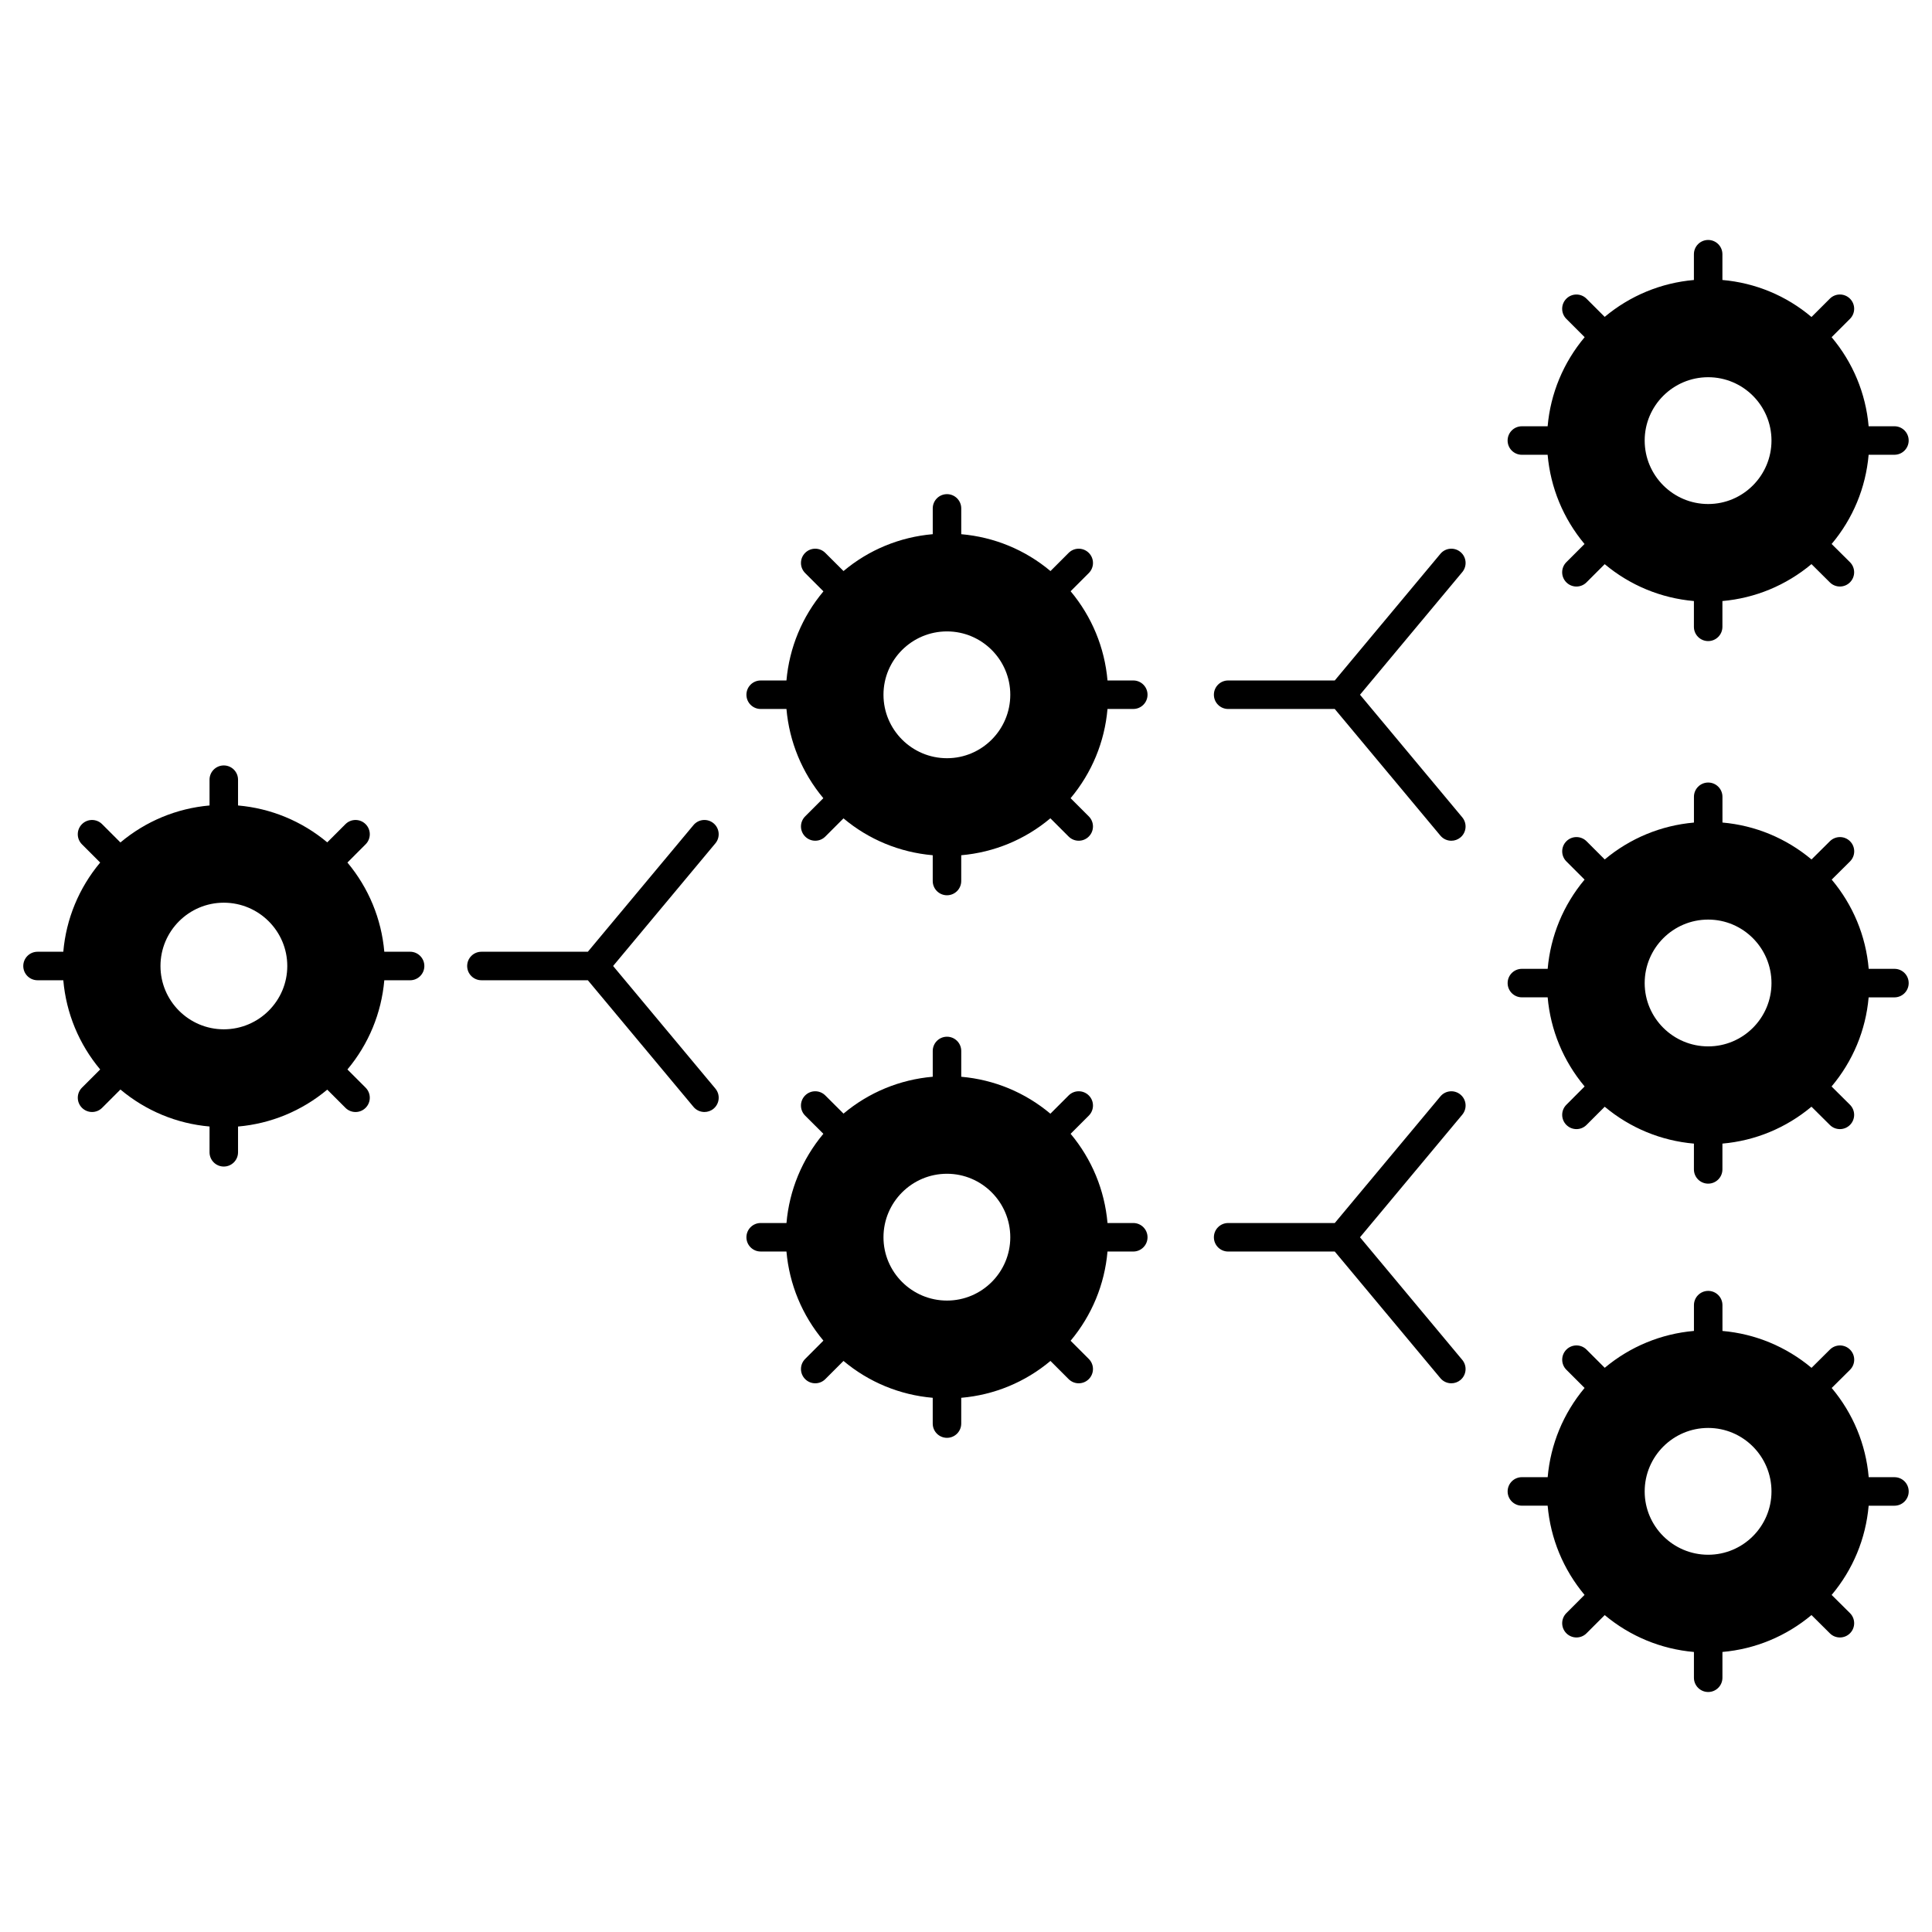 <?xml version="1.0" encoding="UTF-8"?>
<!-- Uploaded to: ICON Repo, www.iconrepo.com, Generator: ICON Repo Mixer Tools -->
<svg fill="#000000" width="800px" height="800px" version="1.1" viewBox="144 144 512 512" xmlns="http://www.w3.org/2000/svg">
 <g>
  <path d="m252.68 396.22h-6.836c-0.762-8.711-4.141-16.895-9.773-23.641l4.82-4.824c1.477-1.477 1.477-3.871 0-5.344-1.477-1.477-3.871-1.477-5.344 0l-4.82 4.82c-6.742-5.629-14.93-9.012-23.645-9.773v-6.832c0-2.086-1.691-3.777-3.777-3.777-2.086 0-3.777 1.691-3.777 3.777v6.832c-8.707 0.766-16.883 4.156-23.617 9.801l-4.848-4.848c-1.477-1.477-3.871-1.477-5.344 0-1.477 1.477-1.477 3.871 0 5.344l4.828 4.828c-5.629 6.734-9.02 14.922-9.773 23.641h-6.832c-2.086 0-3.777 1.691-3.777 3.777s1.691 3.777 3.777 3.777h6.832c0.762 8.723 4.144 16.902 9.773 23.641l-4.824 4.82c-1.477 1.477-1.477 3.871 0 5.344 0.734 0.734 1.703 1.109 2.672 1.109s1.934-0.367 2.672-1.109l4.848-4.848c6.734 5.644 14.914 9.039 23.617 9.801l-0.004 6.836c0 2.086 1.691 3.777 3.777 3.777 2.086 0 3.777-1.691 3.777-3.777v-6.828c8.711-0.762 16.898-4.144 23.645-9.777l4.82 4.82c0.734 0.734 1.703 1.109 2.672 1.109s1.934-0.367 2.672-1.109c1.477-1.477 1.477-3.871 0-5.344l-4.82-4.82c5.629-6.734 9.012-14.922 9.773-23.641h6.836c2.086 0 3.777-1.691 3.777-3.777 0.004-2.086-1.691-3.785-3.777-3.785zm-32.547 3.781c0 9.25-7.547 16.777-16.828 16.777-9.25 0-16.777-7.527-16.777-16.777s7.527-16.777 16.777-16.777c9.281 0 16.828 7.527 16.828 16.777z"/>
  <path d="m333.1 362.18c-1.602-1.336-3.984-1.125-5.324 0.484l-27.992 33.559h-28.203c-2.086 0-3.777 1.691-3.777 3.777 0 2.086 1.691 3.777 3.777 3.777h28.207l27.992 33.555c0.746 0.898 1.824 1.359 2.906 1.359 0.852 0 1.715-0.289 2.418-0.875 1.602-1.34 1.82-3.719 0.484-5.324l-27.109-32.496 27.102-32.496c1.34-1.602 1.121-3.984-0.48-5.32z"/>
  <path d="m444.33 324.33h-6.828c-0.762-8.715-4.144-16.898-9.777-23.645l4.82-4.82c1.477-1.477 1.477-3.871 0-5.344-1.477-1.477-3.871-1.477-5.344 0l-4.812 4.816c-6.711-5.629-14.898-9.008-23.648-9.77v-6.836c0-2.086-1.691-3.777-3.777-3.777-2.086 0-3.777 1.691-3.777 3.777v6.832c-8.75 0.762-16.938 4.141-23.648 9.77l-4.824-4.812c-1.477-1.477-3.871-1.477-5.344 0-1.477 1.477-1.477 3.871 0 5.344l4.848 4.848c-5.644 6.734-9.035 14.914-9.801 23.617l-6.832 0.004c-2.086 0-3.777 1.691-3.777 3.777s1.691 3.777 3.777 3.777h6.832c0.762 8.711 4.144 16.898 9.773 23.641l-4.816 4.82c-1.477 1.477-1.477 3.871 0 5.344 0.734 0.734 1.703 1.109 2.672 1.109s1.934-0.367 2.672-1.109l4.816-4.816c6.711 5.629 14.898 9.008 23.648 9.77v6.832c0 2.086 1.691 3.777 3.777 3.777 2.086 0 3.777-1.691 3.777-3.777v-6.832c8.734-0.762 16.914-4.152 23.625-9.789l4.836 4.836c0.734 0.734 1.703 1.109 2.672 1.109s1.934-0.367 2.672-1.109c1.477-1.477 1.477-3.871 0-5.344l-4.82-4.82c5.633-6.734 9.02-14.922 9.777-23.645h6.832c2.086 0 3.777-1.691 3.777-3.777 0.004-2.086-1.691-3.777-3.777-3.777zm-32.594 3.777c0 9.281-7.527 16.828-16.777 16.828-9.281 0-16.828-7.547-16.828-16.828 0-9.25 7.547-16.777 16.828-16.777 9.25 0 16.777 7.527 16.777 16.777z"/>
  <path d="m444.33 468.11h-6.828c-0.762-8.715-4.144-16.898-9.777-23.641l4.82-4.82c1.477-1.477 1.477-3.871 0-5.344-1.477-1.477-3.871-1.477-5.344 0l-4.836 4.836c-6.711-5.637-14.895-9.027-23.625-9.789v-6.836c0-2.086-1.691-3.777-3.777-3.777-2.086 0-3.777 1.691-3.777 3.777v6.832c-8.746 0.754-16.934 4.141-23.648 9.77l-4.824-4.812c-1.477-1.477-3.871-1.477-5.344 0-1.477 1.477-1.477 3.871 0 5.344l4.828 4.82c-5.633 6.742-9.02 14.93-9.773 23.641h-6.84c-2.086 0-3.777 1.691-3.777 3.777s1.691 3.777 3.777 3.777h6.832c0.766 8.707 4.156 16.883 9.793 23.617l-4.836 4.852c-1.477 1.477-1.477 3.871 0 5.344 0.734 0.734 1.703 1.109 2.672 1.109s1.934-0.367 2.672-1.109l4.816-4.816c6.715 5.629 14.902 9.012 23.648 9.77v6.832c0 2.086 1.691 3.777 3.777 3.777 2.086 0 3.777-1.691 3.777-3.777v-6.832c8.746-0.754 16.934-4.137 23.645-9.77l4.816 4.816c0.734 0.734 1.703 1.109 2.672 1.109s1.934-0.367 2.672-1.109c1.477-1.477 1.477-3.871 0-5.344l-4.82-4.82c5.633-6.742 9.02-14.93 9.777-23.645h6.832c2.086 0 3.777-1.691 3.777-3.777 0.004-2.09-1.691-3.781-3.777-3.781zm-32.594 3.777c0 9.25-7.527 16.777-16.777 16.777-9.281 0-16.828-7.527-16.828-16.777 0-9.281 7.547-16.828 16.828-16.828 9.25 0.004 16.777 7.551 16.777 16.828z"/>
  <path d="m531.04 290.29c-1.605-1.336-3.984-1.125-5.324 0.484l-27.992 33.559h-28.254c-2.086 0-3.777 1.691-3.777 3.777s1.691 3.777 3.777 3.777h28.254l27.992 33.559c0.746 0.898 1.82 1.359 2.902 1.359 0.855 0 1.715-0.289 2.418-0.875 1.602-1.34 1.812-3.719 0.484-5.324l-27.105-32.496 27.105-32.496c1.336-1.605 1.125-3.988-0.48-5.324z"/>
  <path d="m531.04 434.08c-1.605-1.34-3.984-1.125-5.324 0.484l-27.992 33.555-28.254-0.004c-2.086 0-3.777 1.691-3.777 3.777s1.691 3.777 3.777 3.777h28.254l27.992 33.559c0.746 0.898 1.82 1.359 2.902 1.359 0.855 0 1.715-0.289 2.418-0.875 1.602-1.34 1.812-3.719 0.484-5.324l-27.105-32.496 27.105-32.492c1.336-1.605 1.125-3.988-0.48-5.32z"/>
  <path d="m547.31 264.52h6.828c0.762 8.711 4.141 16.898 9.777 23.645l-4.816 4.82c-1.477 1.477-1.477 3.871 0 5.344 0.734 0.734 1.703 1.109 2.672 1.109s1.934-0.367 2.672-1.109l4.82-4.82c6.734 5.629 14.918 9.012 23.641 9.773v6.836c0 2.086 1.691 3.777 3.777 3.777 2.086 0 3.777-1.691 3.777-3.777v-6.836c8.691-0.766 16.863-4.152 23.602-9.785l4.871 4.84c0.734 0.73 1.699 1.098 2.66 1.098 0.969 0 1.945-0.371 2.68-1.117 1.473-1.477 1.461-3.875-0.02-5.344l-4.848-4.812c5.652-6.723 9.047-14.906 9.805-23.645h6.836c2.086 0 3.777-1.691 3.777-3.777 0-2.086-1.691-3.777-3.777-3.777h-6.836c-0.762-8.711-4.16-16.887-9.809-23.602l4.867-4.863c1.477-1.477 1.477-3.871 0-5.344-1.477-1.477-3.871-1.477-5.344 0l-4.856 4.852c-6.691-5.652-14.863-9.043-23.609-9.809v-6.828c0-2.086-1.691-3.777-3.777-3.777-2.086 0-3.777 1.691-3.777 3.777v6.832c-8.723 0.762-16.902 4.144-23.641 9.773l-4.82-4.816c-1.477-1.477-3.871-1.477-5.344 0-1.477 1.477-1.477 3.871 0 5.344l4.852 4.852c-5.637 6.734-9.047 14.902-9.809 23.609l-6.832 0.004c-2.086 0-3.777 1.691-3.777 3.777 0 2.086 1.691 3.777 3.777 3.777zm32.547-3.777c0-9.25 7.547-16.777 16.828-16.777 9.25 0 16.777 7.527 16.777 16.777 0 9.281-7.527 16.828-16.777 16.828-9.281 0-16.828-7.547-16.828-16.828z"/>
  <path d="m646.06 400.75h-6.836c-0.754-8.73-4.152-16.914-9.805-23.645l4.848-4.812c1.48-1.473 1.492-3.863 0.02-5.344-1.473-1.484-3.863-1.48-5.344-0.02l-4.871 4.836c-6.734-5.633-14.906-9.02-23.602-9.785l-0.004-6.824c0-2.086-1.691-3.777-3.777-3.777s-3.777 1.691-3.777 3.777v6.832c-8.711 0.762-16.898 4.141-23.641 9.773l-4.82-4.82c-1.477-1.477-3.871-1.477-5.344 0-1.477 1.477-1.477 3.871 0 5.344l4.82 4.82c-5.633 6.734-9.02 14.922-9.777 23.645h-6.836c-2.086 0-3.777 1.691-3.777 3.777s1.691 3.777 3.777 3.777h6.832c0.762 8.699 4.156 16.883 9.793 23.617l-4.836 4.852c-1.477 1.477-1.477 3.871 0 5.344 0.734 0.734 1.703 1.109 2.672 1.109s1.934-0.367 2.672-1.109l4.82-4.82c6.734 5.629 14.922 9.012 23.641 9.773l-0.004 6.832c0 2.086 1.691 3.777 3.777 3.777 2.086 0 3.777-1.691 3.777-3.777v-6.836c8.695-0.762 16.863-4.144 23.602-9.777l4.871 4.84c0.734 0.734 1.699 1.098 2.66 1.098 0.969 0 1.945-0.371 2.68-1.117 1.473-1.48 1.461-3.875-0.02-5.344l-4.867-4.836c5.656-6.727 9.062-14.902 9.824-23.617h6.836c2.086 0 3.777-1.691 3.777-3.777 0.008-2.094-1.676-3.785-3.762-3.785zm-32.598 3.777c0 9.25-7.527 16.777-16.777 16.777-9.281 0-16.828-7.527-16.828-16.777 0-9.281 7.547-16.828 16.828-16.828 9.254 0.004 16.777 7.555 16.777 16.828z"/>
  <path d="m646.06 535.47h-6.836c-0.754-8.727-4.152-16.906-9.805-23.641l4.848-4.812c1.48-1.473 1.492-3.863 0.02-5.344-1.473-1.484-3.863-1.484-5.344-0.02l-4.871 4.84c-6.742-5.633-14.906-9.02-23.602-9.777l-0.004-6.84c0-2.086-1.691-3.777-3.777-3.777s-3.777 1.691-3.777 3.777v6.832c-8.711 0.762-16.898 4.141-23.641 9.773l-4.82-4.82c-1.477-1.477-3.871-1.477-5.344 0-1.477 1.477-1.477 3.871 0 5.344l4.82 4.82c-5.633 6.742-9.02 14.922-9.777 23.641h-6.836c-2.086 0-3.777 1.691-3.777 3.777 0 2.086 1.691 3.777 3.777 3.777h6.828c0.762 8.711 4.141 16.898 9.777 23.645l-4.816 4.828c-1.477 1.477-1.477 3.871 0 5.344 0.734 0.734 1.703 1.109 2.672 1.109s1.934-0.367 2.672-1.109l4.82-4.82c6.734 5.629 14.922 9.012 23.641 9.773v6.832c0 2.086 1.691 3.777 3.777 3.777 2.086 0 3.777-1.691 3.777-3.777v-6.836c8.691-0.762 16.859-4.144 23.602-9.777l4.871 4.84c0.734 0.734 1.699 1.098 2.66 1.098 0.969 0 1.945-0.371 2.68-1.117 1.473-1.48 1.461-3.875-0.02-5.344l-4.848-4.812c5.652-6.727 9.043-14.914 9.805-23.645h6.836c2.086 0 3.777-1.691 3.777-3.777 0.004-2.09-1.68-3.781-3.766-3.781zm-32.598 3.777c0 9.25-7.527 16.777-16.777 16.777-9.281 0-16.828-7.527-16.828-16.777 0-9.281 7.547-16.828 16.828-16.828 9.254 0.004 16.777 7.551 16.777 16.828z"/>
 </g>
</svg>